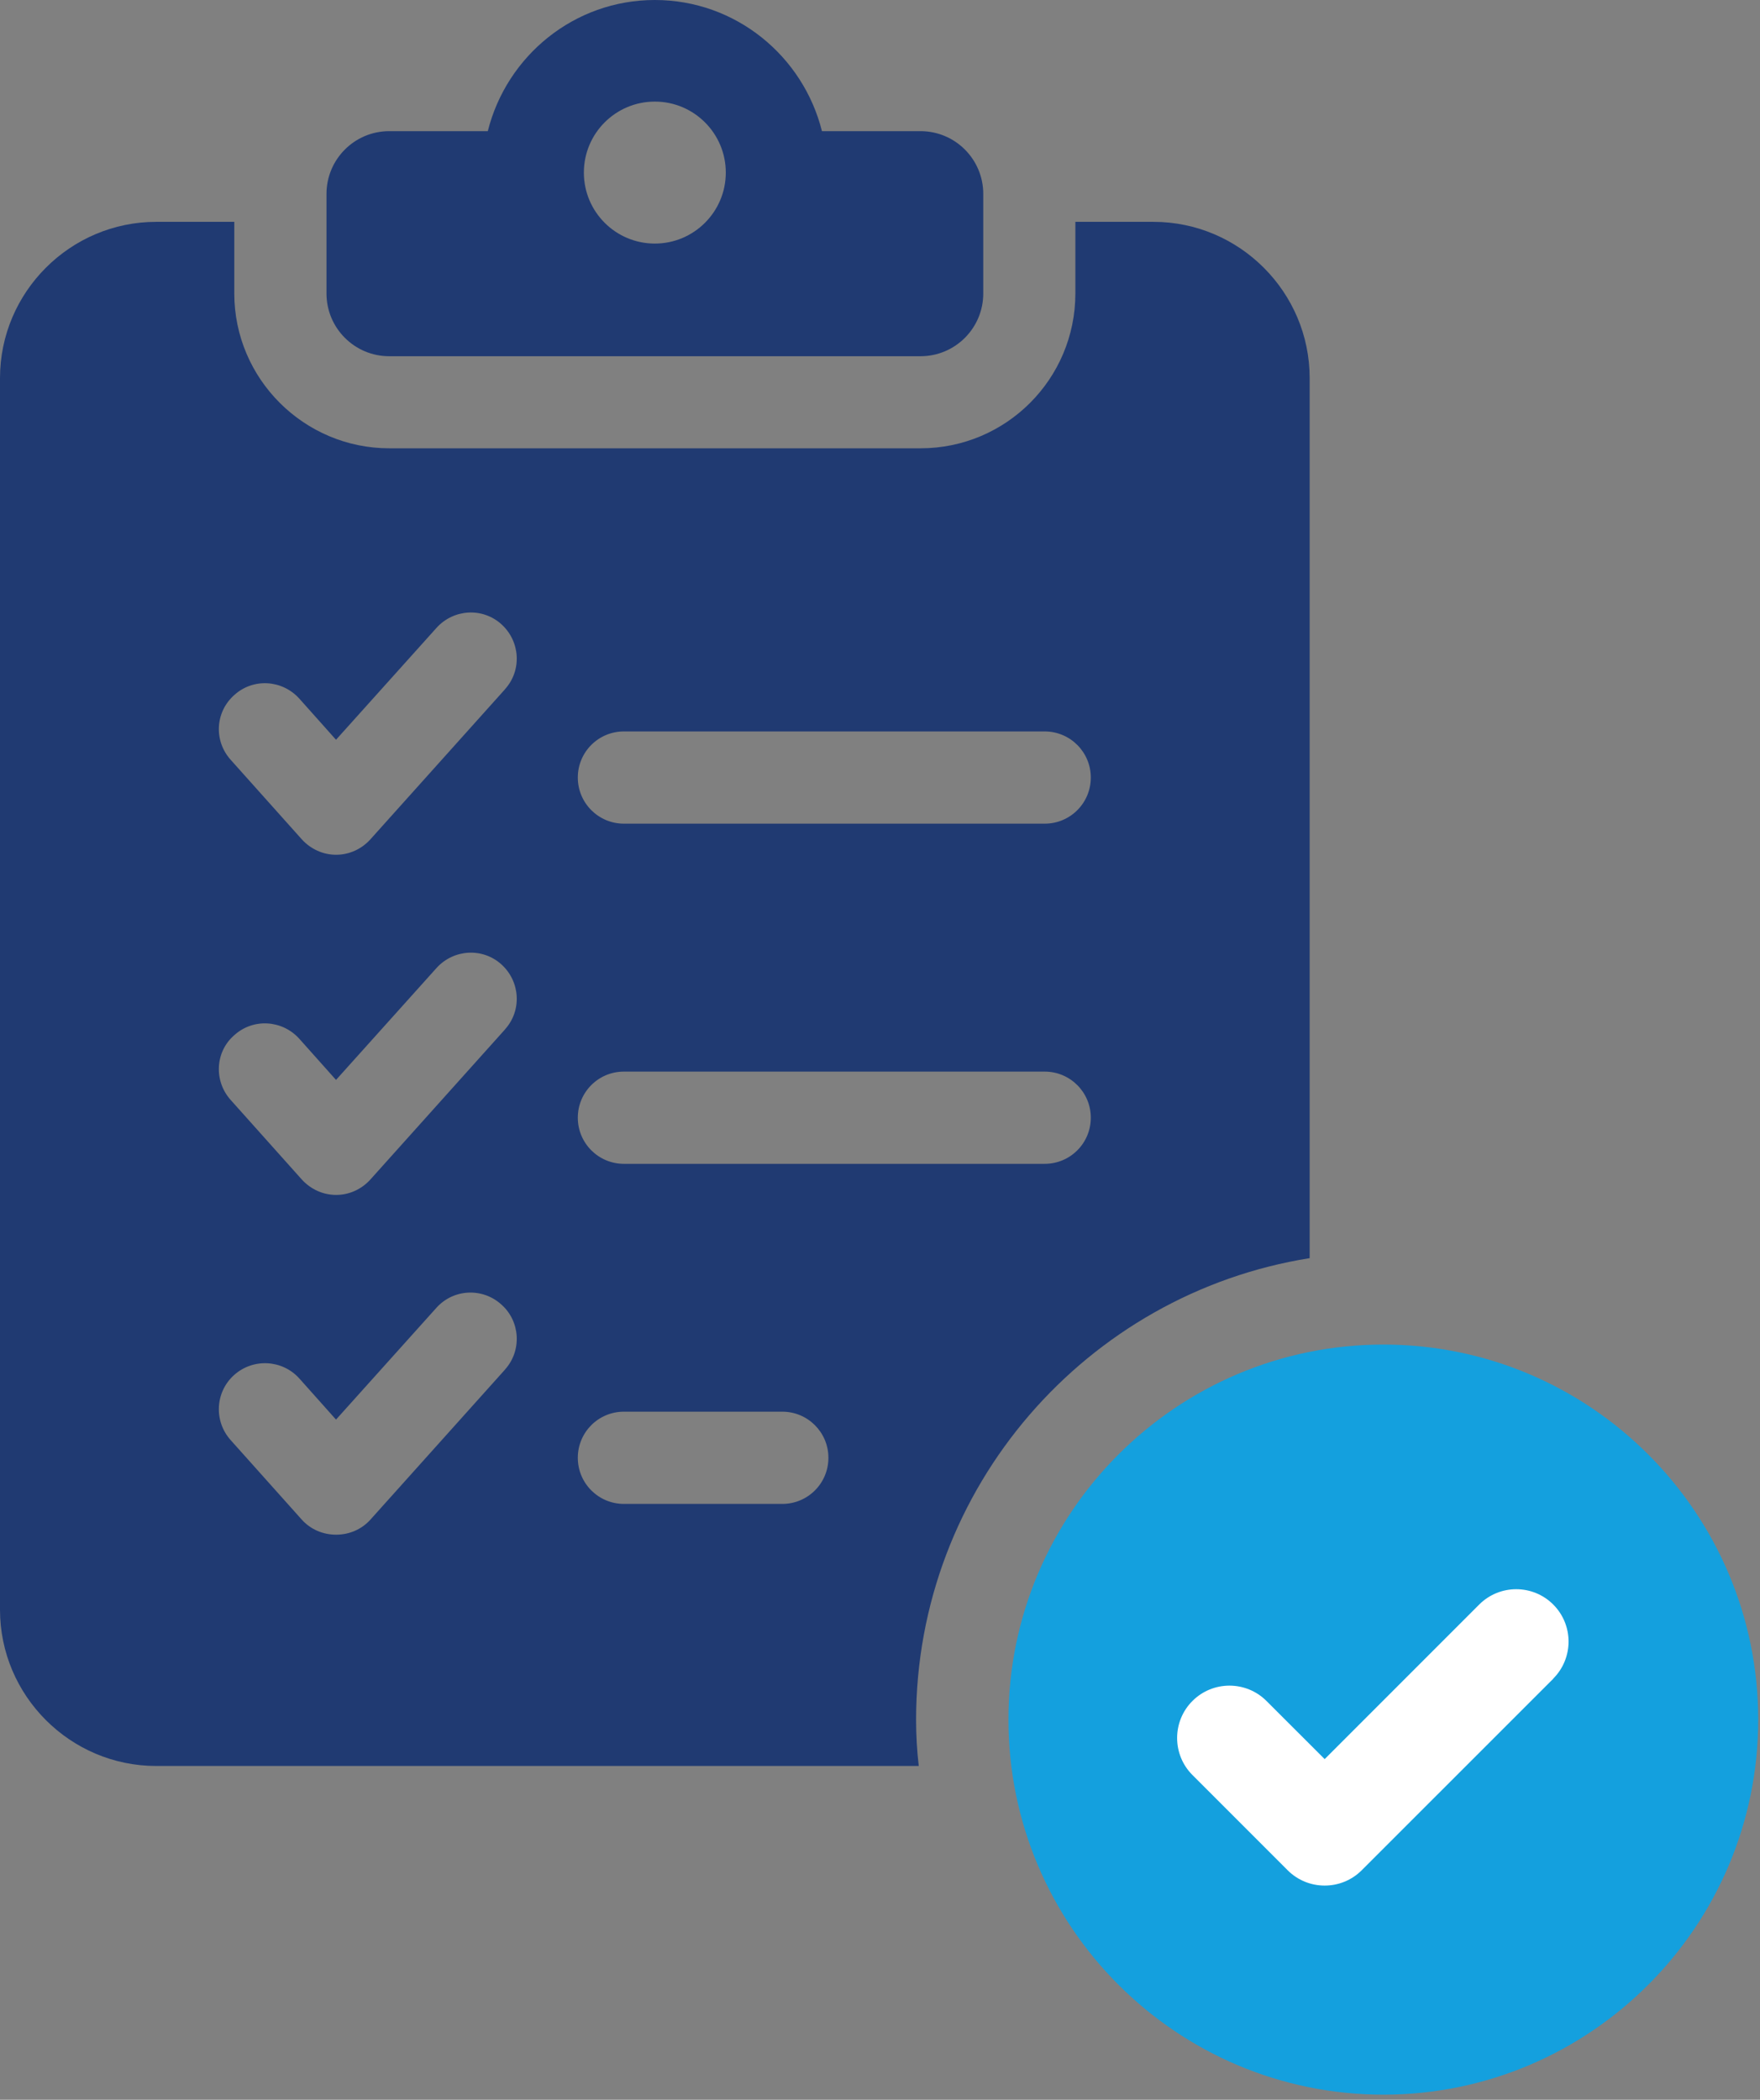 <svg width="218" height="260" viewBox="0 0 218 260" fill="none" xmlns="http://www.w3.org/2000/svg">
<rect x="0" y="0" width="218" height="260" fill="#808080" stroke="none"/>
<g clip-path="url(#clip0_402_1390)">
<path d="M48.22 44.11H114.02C118.31 44.11 121.79 40.63 121.79 36.34V24.01C121.79 19.72 118.31 16.24 114.02 16.24H101.81C99.48 6.94 91.12 0 81.11 0C71.1 0 62.75 6.94 60.42 16.24H48.21C43.92 16.24 40.44 19.72 40.44 24.01V36.34C40.44 40.63 43.92 44.11 48.21 44.11H48.22ZM81.11 12.58C85.96 12.58 89.9 16.52 89.9 21.37C89.9 26.22 85.96 30.16 81.11 30.16C76.26 30.16 72.32 26.23 72.32 21.37C72.32 16.51 76.26 12.58 81.11 12.58Z" fill="#203A72"/>
<path d="M162.22 155.78V46.82C162.22 36.17 153.52 27.47 142.87 27.47H133.2V36.33C133.2 46.93 124.61 55.51 114.02 55.51H48.21C37.67 55.51 29.02 46.92 29.02 36.33V27.47H19.35C8.7 27.47 0 36.17 0 46.82V199.32C0 209.97 8.7 218.67 19.35 218.67H113.8C113.58 216.77 113.47 214.87 113.47 212.96C113.47 184.16 134.61 160.19 162.22 155.79V155.78ZM77.28 90.57H129.4C132.55 90.57 135.11 93.12 135.11 96.28C135.11 99.44 132.56 101.99 129.4 101.99H77.28C74.13 101.99 71.57 99.44 71.57 96.28C71.57 93.12 74.12 90.57 77.28 90.57ZM77.28 132.69H129.4C132.55 132.69 135.11 135.24 135.11 138.4C135.11 141.56 132.56 144.11 129.4 144.11H77.28C74.13 144.11 71.57 141.56 71.57 138.4C71.57 135.24 74.12 132.69 77.28 132.69ZM62.55 169.59L45.87 188.18C44.78 189.38 43.26 190.03 41.63 190.03C40 190.03 38.48 189.38 37.39 188.18L28.59 178.34C26.47 176 26.63 172.36 29.02 170.24C31.36 168.17 34.94 168.34 37.06 170.67L41.62 175.78L54.07 161.92C56.19 159.58 59.78 159.42 62.11 161.54C64.45 163.61 64.66 167.25 62.55 169.58V169.59ZM62.55 127.47L45.87 146.06C44.78 147.26 43.26 147.96 41.63 147.96C40 147.96 38.48 147.25 37.39 146.06L28.59 136.22C26.47 133.88 26.63 130.24 29.02 128.18C31.36 126.06 34.94 126.28 37.06 128.61L41.62 133.72L54.07 119.86C56.19 117.52 59.78 117.31 62.11 119.42C64.45 121.54 64.66 125.13 62.55 127.46V127.47ZM62.55 85.35L45.87 103.94C44.78 105.14 43.26 105.84 41.63 105.84C40 105.84 38.48 105.13 37.39 103.94L28.59 94.1C26.47 91.76 26.63 88.18 29.02 86.06C31.36 83.94 34.94 84.16 37.06 86.49L41.62 91.6L54.07 77.74C56.19 75.4 59.78 75.19 62.11 77.3C64.45 79.42 64.66 83.01 62.55 85.34V85.35ZM96.9 186.22H77.28C74.13 186.22 71.57 183.67 71.57 180.51C71.57 177.35 74.12 174.8 77.28 174.8H96.9C100.05 174.8 102.61 177.35 102.61 180.51C102.61 183.67 100.06 186.22 96.9 186.22Z" fill="#203A72"/>
<path d="M171.35 166.49C145.74 166.49 124.91 187.32 124.91 212.93C124.91 238.54 145.74 259.37 171.35 259.37C196.96 259.37 217.78 238.54 217.78 212.93C217.78 187.32 196.95 166.49 171.35 166.49Z" fill="#14A0DE"/>
<path d="M192.4 207.86L168.67 231.58C167.4 232.85 165.74 233.48 164.08 233.48C162.42 233.48 160.76 232.85 159.49 231.58L147.7 219.79C145.17 217.26 145.17 213.15 147.7 210.62C150.23 208.09 154.34 208.09 156.87 210.62L164.08 217.82L183.22 198.68C185.75 196.15 189.86 196.15 192.39 198.68C194.92 201.21 194.92 205.32 192.39 207.85L192.4 207.86Z" fill="white"/>
</g>
<defs>
<clipPath id="clip0_402_1390">
<rect width="217.78" height="259.37" fill="white"/>
</clipPath>
</defs>
</svg>
